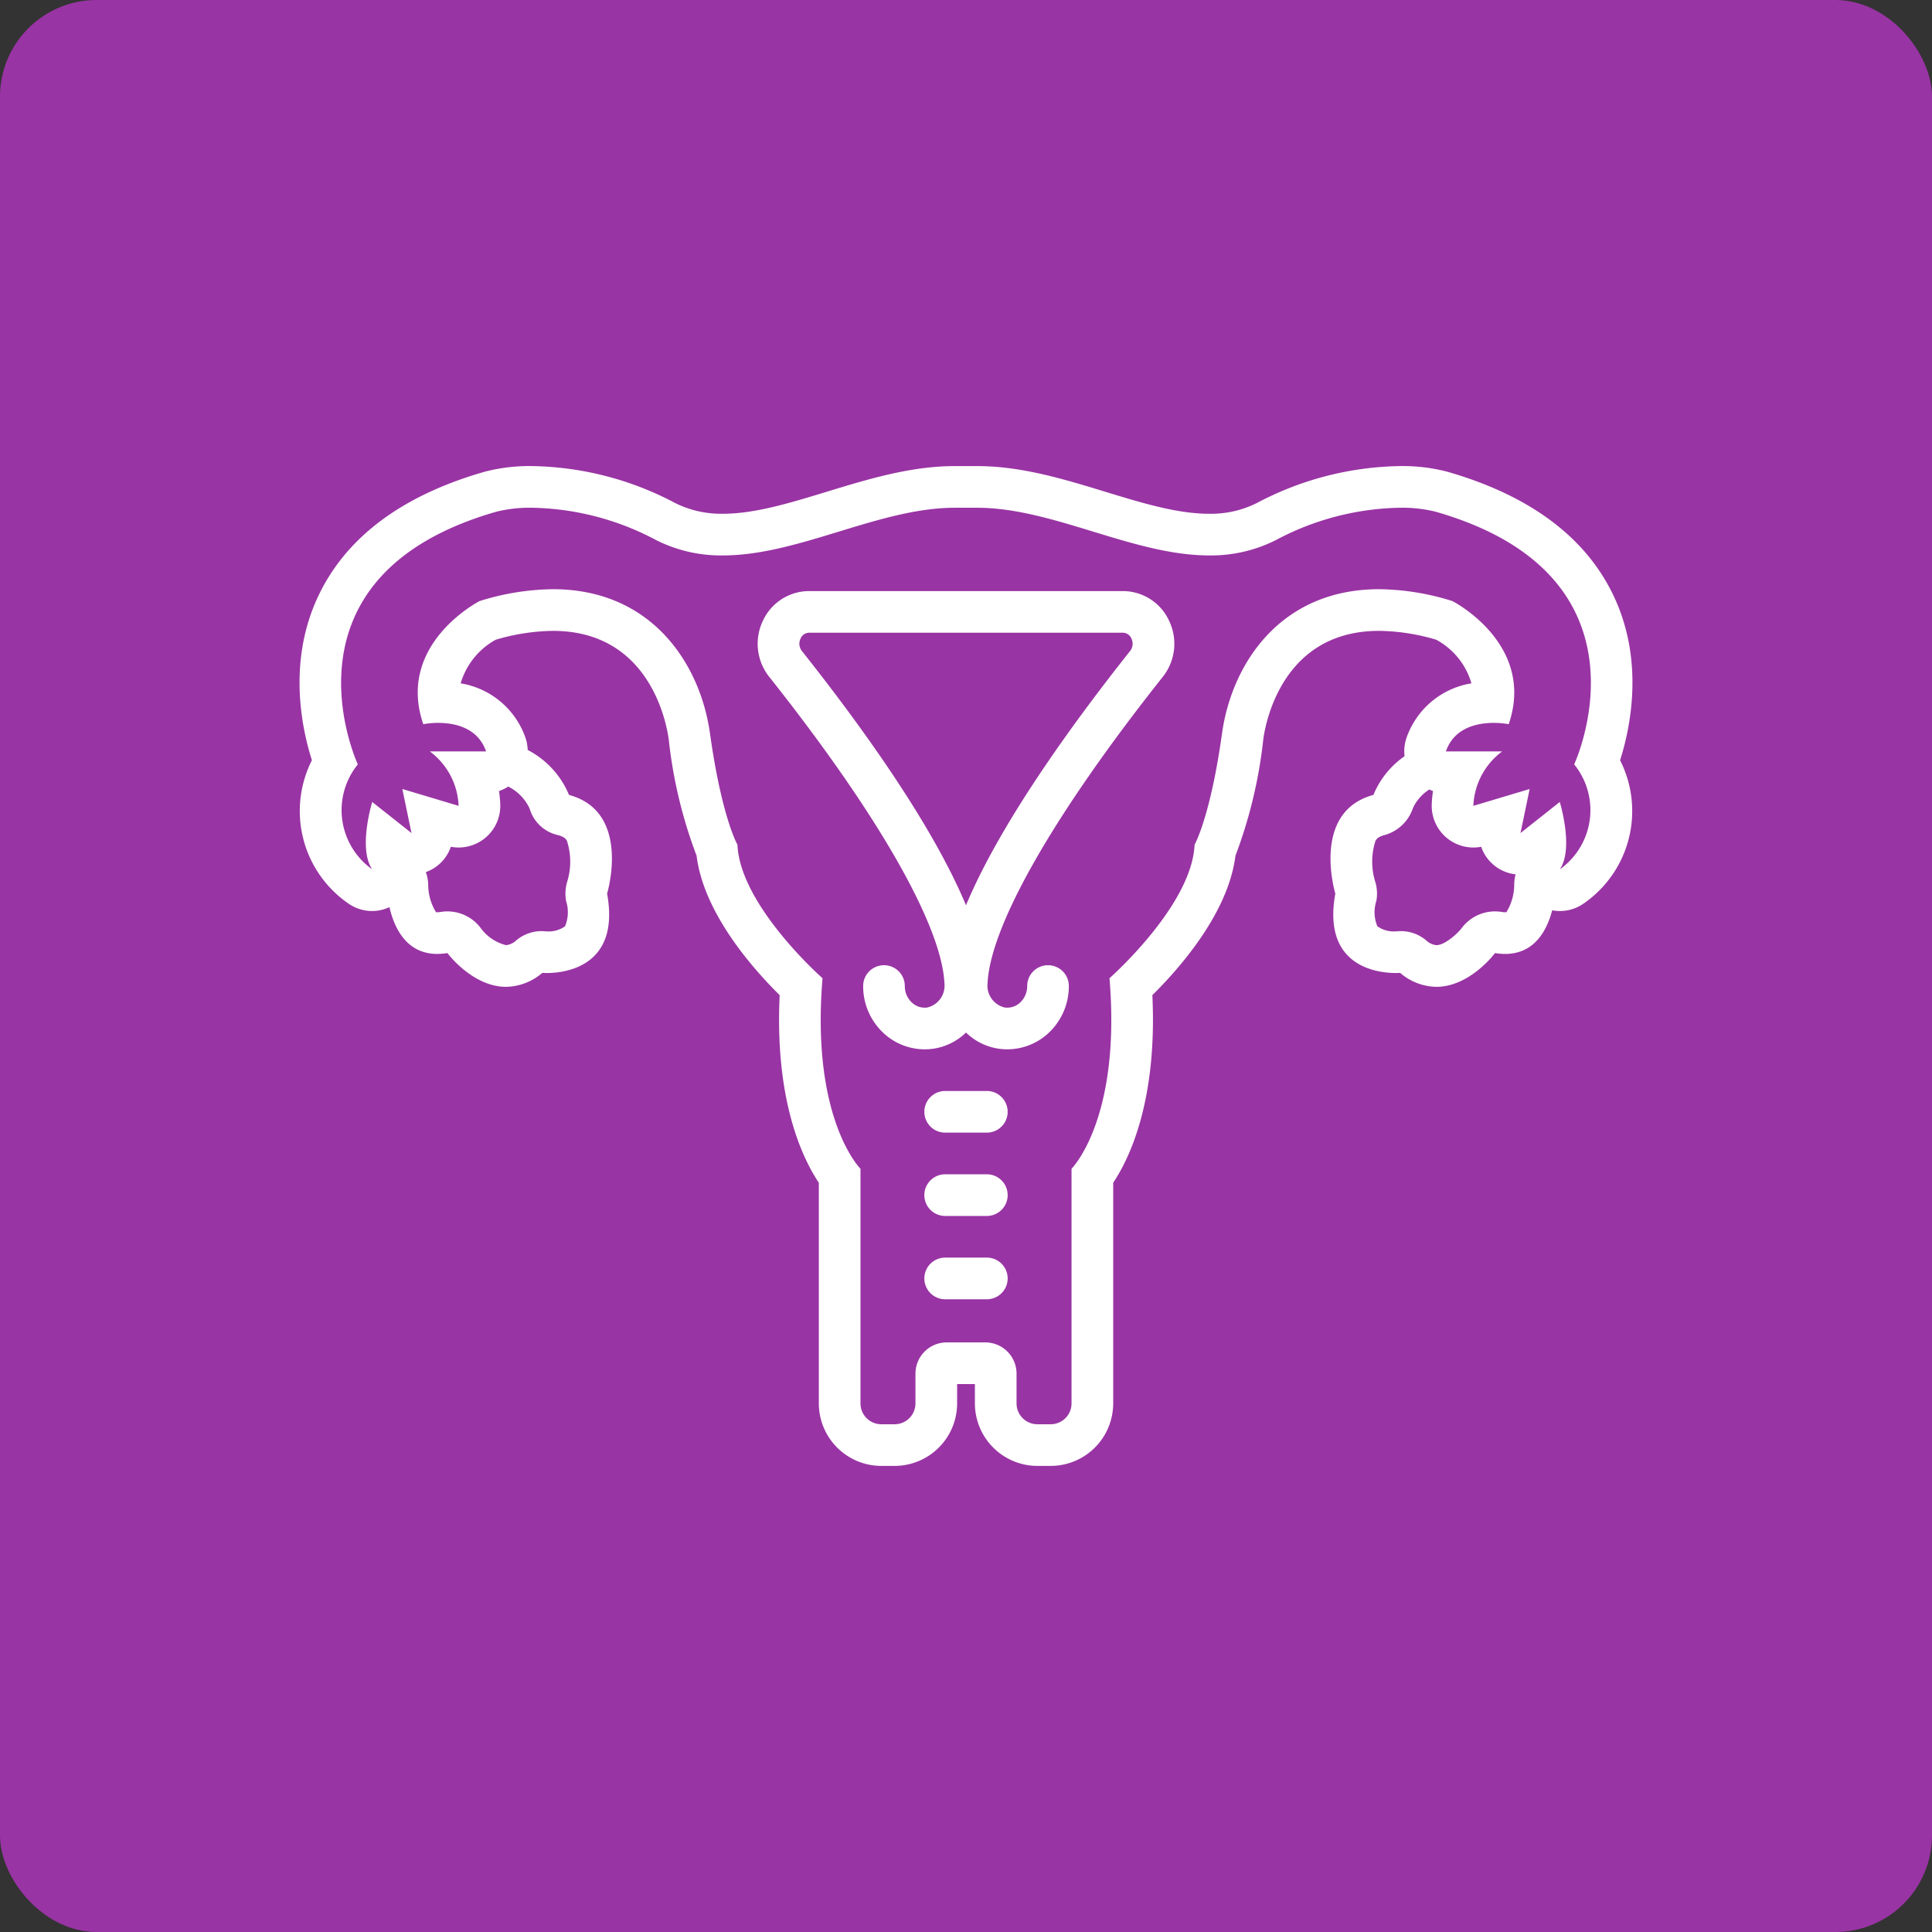 <?xml version="1.0" encoding="UTF-8"?> <svg xmlns="http://www.w3.org/2000/svg" xmlns:xlink="http://www.w3.org/1999/xlink" width="100" height="100" viewBox="0 0 100 100"><rect x="0" y="0" width="100" height="100" fill="#333333" stroke="none"/><rect width="100%" height="100%" fill="#9934a4" rx="5" ry="5"></rect><g transform="translate(50 50) scale(0.69 0.69) rotate(0) translate(-50 -50)" style="fill:#ffffff"><svg xmlns="http://www.w3.org/2000/svg" fill="#ffffff" data-name="Layer 1" viewBox="0 0 128 128" x="0px" y="0px"><title>human Anatomy final</title><path d="M126.3,28.71c-2.632-5.774-8.058-9.872-16.127-12.181A17.07,17.07,0,0,0,105.609,16a30.288,30.288,0,0,0-13.684,3.547,9.868,9.868,0,0,1-4.581,1.031c-3.054,0-6.422-1.029-9.987-2.118C73.399,17.25,69.307,16,65.083,16H62.917c-4.223,0-8.316,1.25-12.274,2.459-3.566,1.089-6.934,2.118-9.987,2.118a9.868,9.868,0,0,1-4.581-1.031A30.29,30.29,0,0,0,22.391,16a17.02,17.02,0,0,0-4.604.54C9.758,18.838,4.332,22.936,1.7,28.71c-2.795,6.131-1.507,12.382-.504,15.536A10.782,10.782,0,0,0,4.685,57.991a3.944,3.944,0,0,0,3.956.358c.444,1.934,1.597,4.492,4.59,4.492a6.012,6.012,0,0,0,.974-.083S16.605,66,19.84,66a5.48,5.48,0,0,0,3.478-1.34s.158.014.425.014c1.598,0,7.095-.508,5.796-7.623,0,0,2.379-7.848-3.658-9.478a8.568,8.568,0,0,0-3.968-4.319,3.985,3.985,0,0,0-.213-1.174,7.947,7.947,0,0,0-6.221-5.22A7.039,7.039,0,0,1,18.843,32.674a20.018,20.018,0,0,1,5.49-.853c9.201,0,10.877,8.653,11.12,10.388a45.179,45.179,0,0,0,2.679,11.205c.683,5.498,5.371,10.812,7.977,13.385-.476,10.016,2.128,15.564,3.76,18.014V106a6.007,6.007,0,0,0,6,6h1.279a6.007,6.007,0,0,0,6-6v-1.858h1.707V106a6.007,6.007,0,0,0,6,6h1.279a6.007,6.007,0,0,0,6-6V84.812c1.632-2.45,4.236-7.999,3.76-18.014,2.606-2.573,7.293-7.887,7.977-13.385A45.177,45.177,0,0,0,92.547,42.208c.243-1.735,1.919-10.388,11.12-10.388a20.014,20.014,0,0,1,5.486.852,6.951,6.951,0,0,1,3.377,4.187,7.948,7.948,0,0,0-6.229,5.221,3.993,3.993,0,0,0-.191,1.776,8.405,8.405,0,0,0-2.99,3.716c-6.037,1.63-3.658,9.478-3.658,9.478-1.299,7.115,4.198,7.623,5.796,7.623.267,0,.425-.014.425-.014A5.479,5.479,0,0,0,109.16,66c3.235,0,5.635-3.242,5.635-3.242a6.011,6.011,0,0,0,.974.083c2.846,0,4.025-2.304,4.516-4.19a3.955,3.955,0,0,0,3.03-.659,10.782,10.782,0,0,0,3.489-13.745C127.808,41.091,129.095,34.841,126.3,28.71ZM19.16,47.2a3.996,3.996,0,0,0,.887-.429,4.453,4.453,0,0,1,2.049,2.104,3.667,3.667,0,0,0,2.742,2.56c.631.17.764.405.843.546a6.479,6.479,0,0,1,.03,3.911,3.999,3.999,0,0,0-.107,1.879,3.493,3.493,0,0,1-.104,2.415,2.681,2.681,0,0,1-1.757.489c-.039,0-.071-.001-.096-.001a3.841,3.841,0,0,0-.427-.024,3.781,3.781,0,0,0-2.406.892A1.696,1.696,0,0,1,19.84,62a4.311,4.311,0,0,1-2.421-1.623,3.999,3.999,0,0,0-3.862-1.567,2.053,2.053,0,0,1-.326.03.802.802,0,0,1-.117-.007,5.028,5.028,0,0,1-.752-2.64,3.832,3.832,0,0,0-.229-1.209,3.918,3.918,0,0,0,2.403-2.432,4,4,0,0,0,4.745-4.074A11.065,11.065,0,0,0,19.16,47.2Zm97.479,8.964a5.064,5.064,0,0,1-.752,2.669.802.802,0,0,1-.117.007,2.053,2.053,0,0,1-.326-.03,3.999,3.999,0,0,0-3.862,1.567C111.25,60.824,110.004,62,109.16,62a1.697,1.697,0,0,1-.974-.459,3.781,3.781,0,0,0-2.406-.892,3.841,3.841,0,0,0-.427.024c-.024.001-.057.001-.096.001a2.681,2.681,0,0,1-1.757-.489,3.493,3.493,0,0,1-.104-2.415,3.895,3.895,0,0,0-.1-1.854,6.503,6.503,0,0,1,.023-3.935c.079-.14.212-.375.843-.546a4,4,0,0,0,2.754-2.602,4.174,4.174,0,0,1,1.573-1.78c.116.051.23.107.351.146a11.066,11.066,0,0,0-.12,1.279,4,4,0,0,0,4.745,4.074,3.969,3.969,0,0,0,3.306,2.648A3.929,3.929,0,0,0,116.639,56.164Zm4.373-1.444c1.383-1.991,0-6.471,0-6.471l-3.771,2.987.88-4.231-5.404,1.618a6.846,6.846,0,0,1,2.765-5.227h-5.404c.81-2.326,3.081-2.739,4.594-2.739a7.793,7.793,0,0,1,1.438.126c2.639-7.715-5.404-11.822-5.404-11.822a24.248,24.248,0,0,0-7.039-1.141c-9.518,0-14.155,7.209-15.081,13.834-1.131,8.089-2.639,10.702-2.639,10.702-.251,5.849-8.169,12.818-8.169,12.818,1.131,13.564-3.645,18.293-3.645,18.293V106a2,2,0,0,1-2,2H70.854a2,2,0,0,1-2-2v-2.858a3,3,0,0,0-3-3H62.146a3,3,0,0,0-3,3V106a2,2,0,0,1-2,2H55.868a2,2,0,0,1-2-2V83.467s-4.776-4.729-3.645-18.293c0,0-7.918-6.969-8.169-12.818,0,0-1.508-2.613-2.639-10.702-.926-6.625-5.561-13.834-15.081-13.834a24.257,24.257,0,0,0-7.039,1.141S9.25,33.067,11.889,40.783a7.783,7.783,0,0,1,1.438-.126c1.513,0,3.784.414,4.594,2.739H12.517a6.846,6.846,0,0,1,2.765,5.227L9.878,47.005l.88,4.231L6.987,48.249s-1.383,4.48,0,6.471a6.969,6.969,0,0,1-1.383-10.08S-2.816,26.596,18.927,20.374A13.347,13.347,0,0,1,22.391,20a26.244,26.244,0,0,1,11.87,3.112,13.82,13.82,0,0,0,6.395,1.466C47.949,24.578,55.657,20,62.917,20h2.166c7.261,0,14.967,4.578,22.261,4.578A13.823,13.823,0,0,0,93.739,23.112,26.239,26.239,0,0,1,105.609,20a13.359,13.359,0,0,1,3.464.374c21.743,6.222,13.323,24.266,13.323,24.266A6.969,6.969,0,0,1,121.013,54.721Z"></path><path d="M66,92H62a2,2,0,0,0,0,4h4a2,2,0,0,0,0-4Z"></path><path d="M66,84H62a2,2,0,0,0,0,4h4a2,2,0,0,0,0-4Z"></path><path d="M66,76H62a2,2,0,0,0,0,4h4a2,2,0,0,0,0-4Z"></path><path d="M79.06,28H48.94a4.893,4.893,0,0,0-4.421,2.81,5.103,5.103,0,0,0,.592,5.432C55.552,49.402,61.683,60.134,61.932,65.687a2.151,2.151,0,0,1-1.641,2.296,1.792,1.792,0,0,1-1.449-.438,2.143,2.143,0,0,1-.717-1.621,2,2,0,1,0-4,0A6.139,6.139,0,0,0,56.213,70.56a5.811,5.811,0,0,0,4.622,1.386A5.678,5.678,0,0,0,64,70.389a5.678,5.678,0,0,0,3.166,1.557A5.821,5.821,0,0,0,71.787,70.56a6.139,6.139,0,0,0,2.088-4.636,2,2,0,1,0-4,0,2.143,2.143,0,0,1-.717,1.621,1.797,1.797,0,0,1-1.448.438,2.15,2.15,0,0,1-1.642-2.296c.249-5.552,6.38-16.284,16.822-29.445a5.104,5.104,0,0,0,.591-5.431A4.893,4.893,0,0,0,79.06,28Zm.696,5.755C73.929,41.101,67.228,50.447,64,58.168c-3.229-7.721-9.929-17.068-15.756-24.413a1.132,1.132,0,0,1-.124-1.205A.901.901,0,0,1,48.94,32H79.06a.901.901,0,0,1,.819.551A1.132,1.132,0,0,1,79.757,33.755Z"></path></svg></g></svg> 